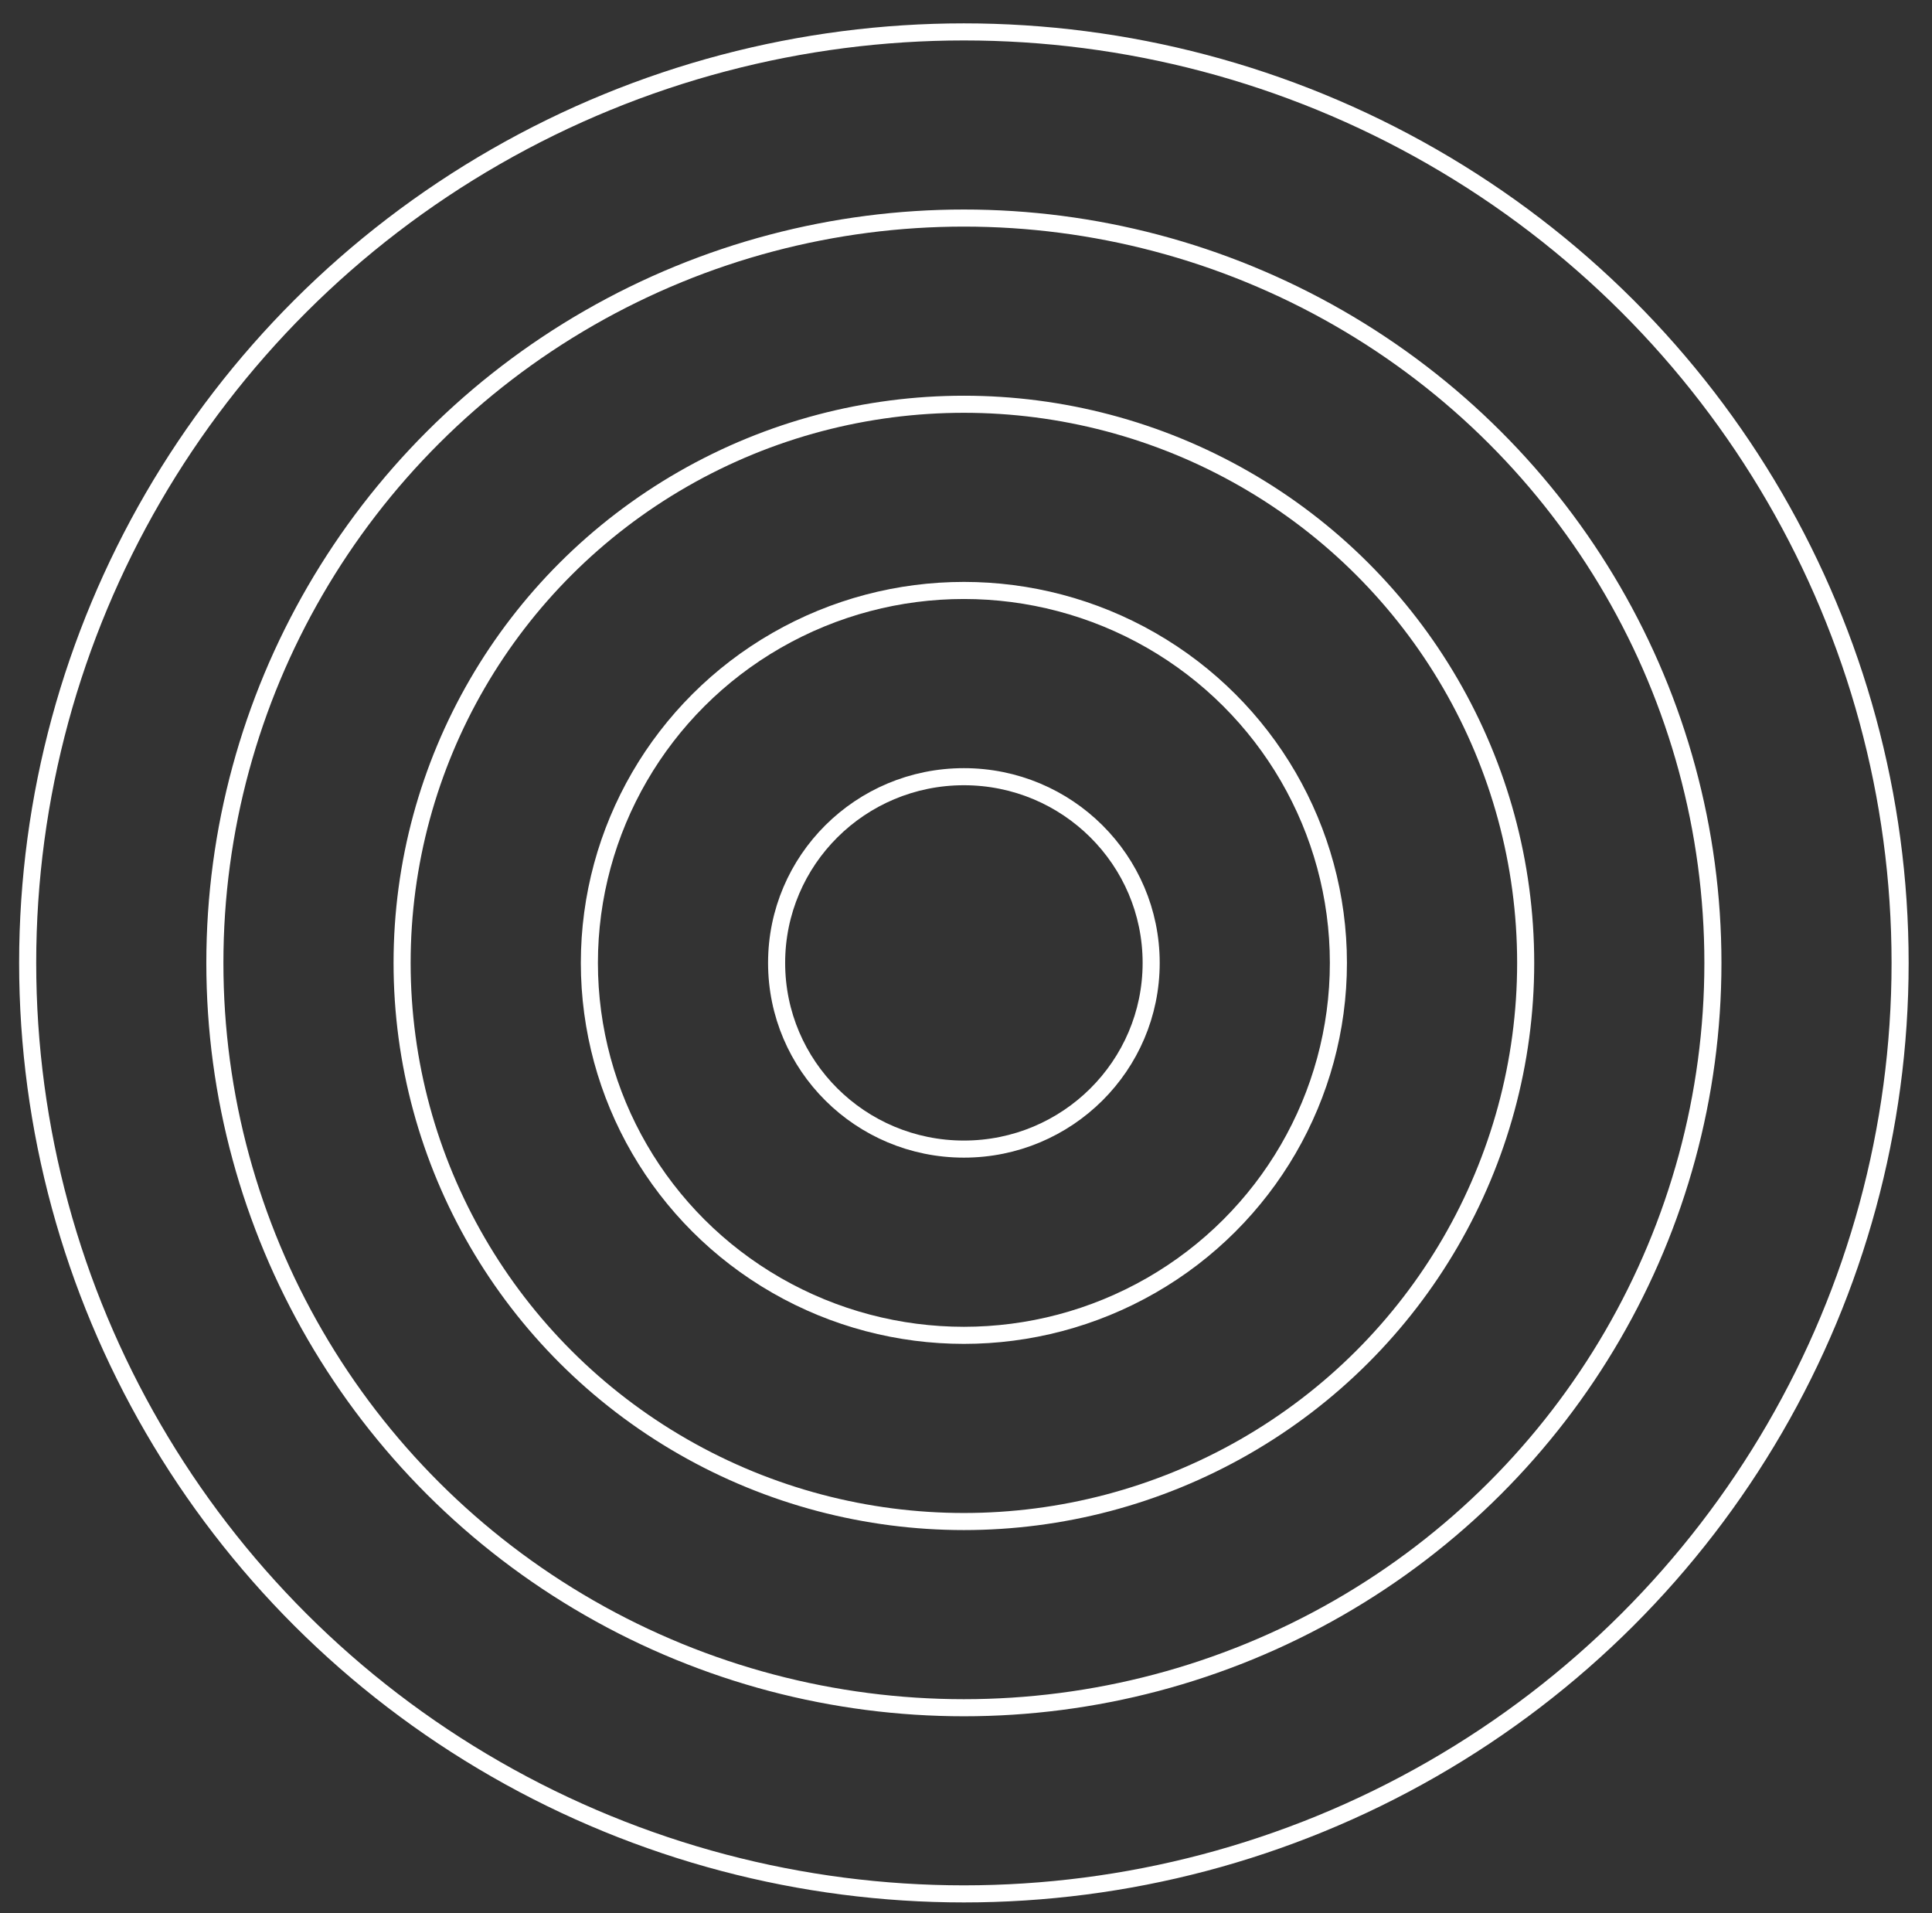 <svg id="Layer_1" data-name="Layer 1" xmlns="http://www.w3.org/2000/svg" viewBox="0 0 452.47 448"><rect x="0" y="0" width="452.47" height="448" fill="#333333" stroke="none"/><defs><style>.cls-1{fill:none;stroke:#fff;stroke-miterlimit:10;stroke-width:4px;}</style></defs><ellipse class="cls-1" cx="225.74" cy="225.47" rx="219.26" ry="218"/><ellipse class="cls-1" cx="225.74" cy="225.47" rx="87.71" ry="87.21"/><ellipse class="cls-1" cx="225.74" cy="225.47" rx="43.86" ry="43.6"/><ellipse class="cls-1" cx="225.74" cy="225.47" rx="131.57" ry="130.81"/><ellipse class="cls-1" cx="225.74" cy="225.47" rx="175.42" ry="174.41"/></svg>